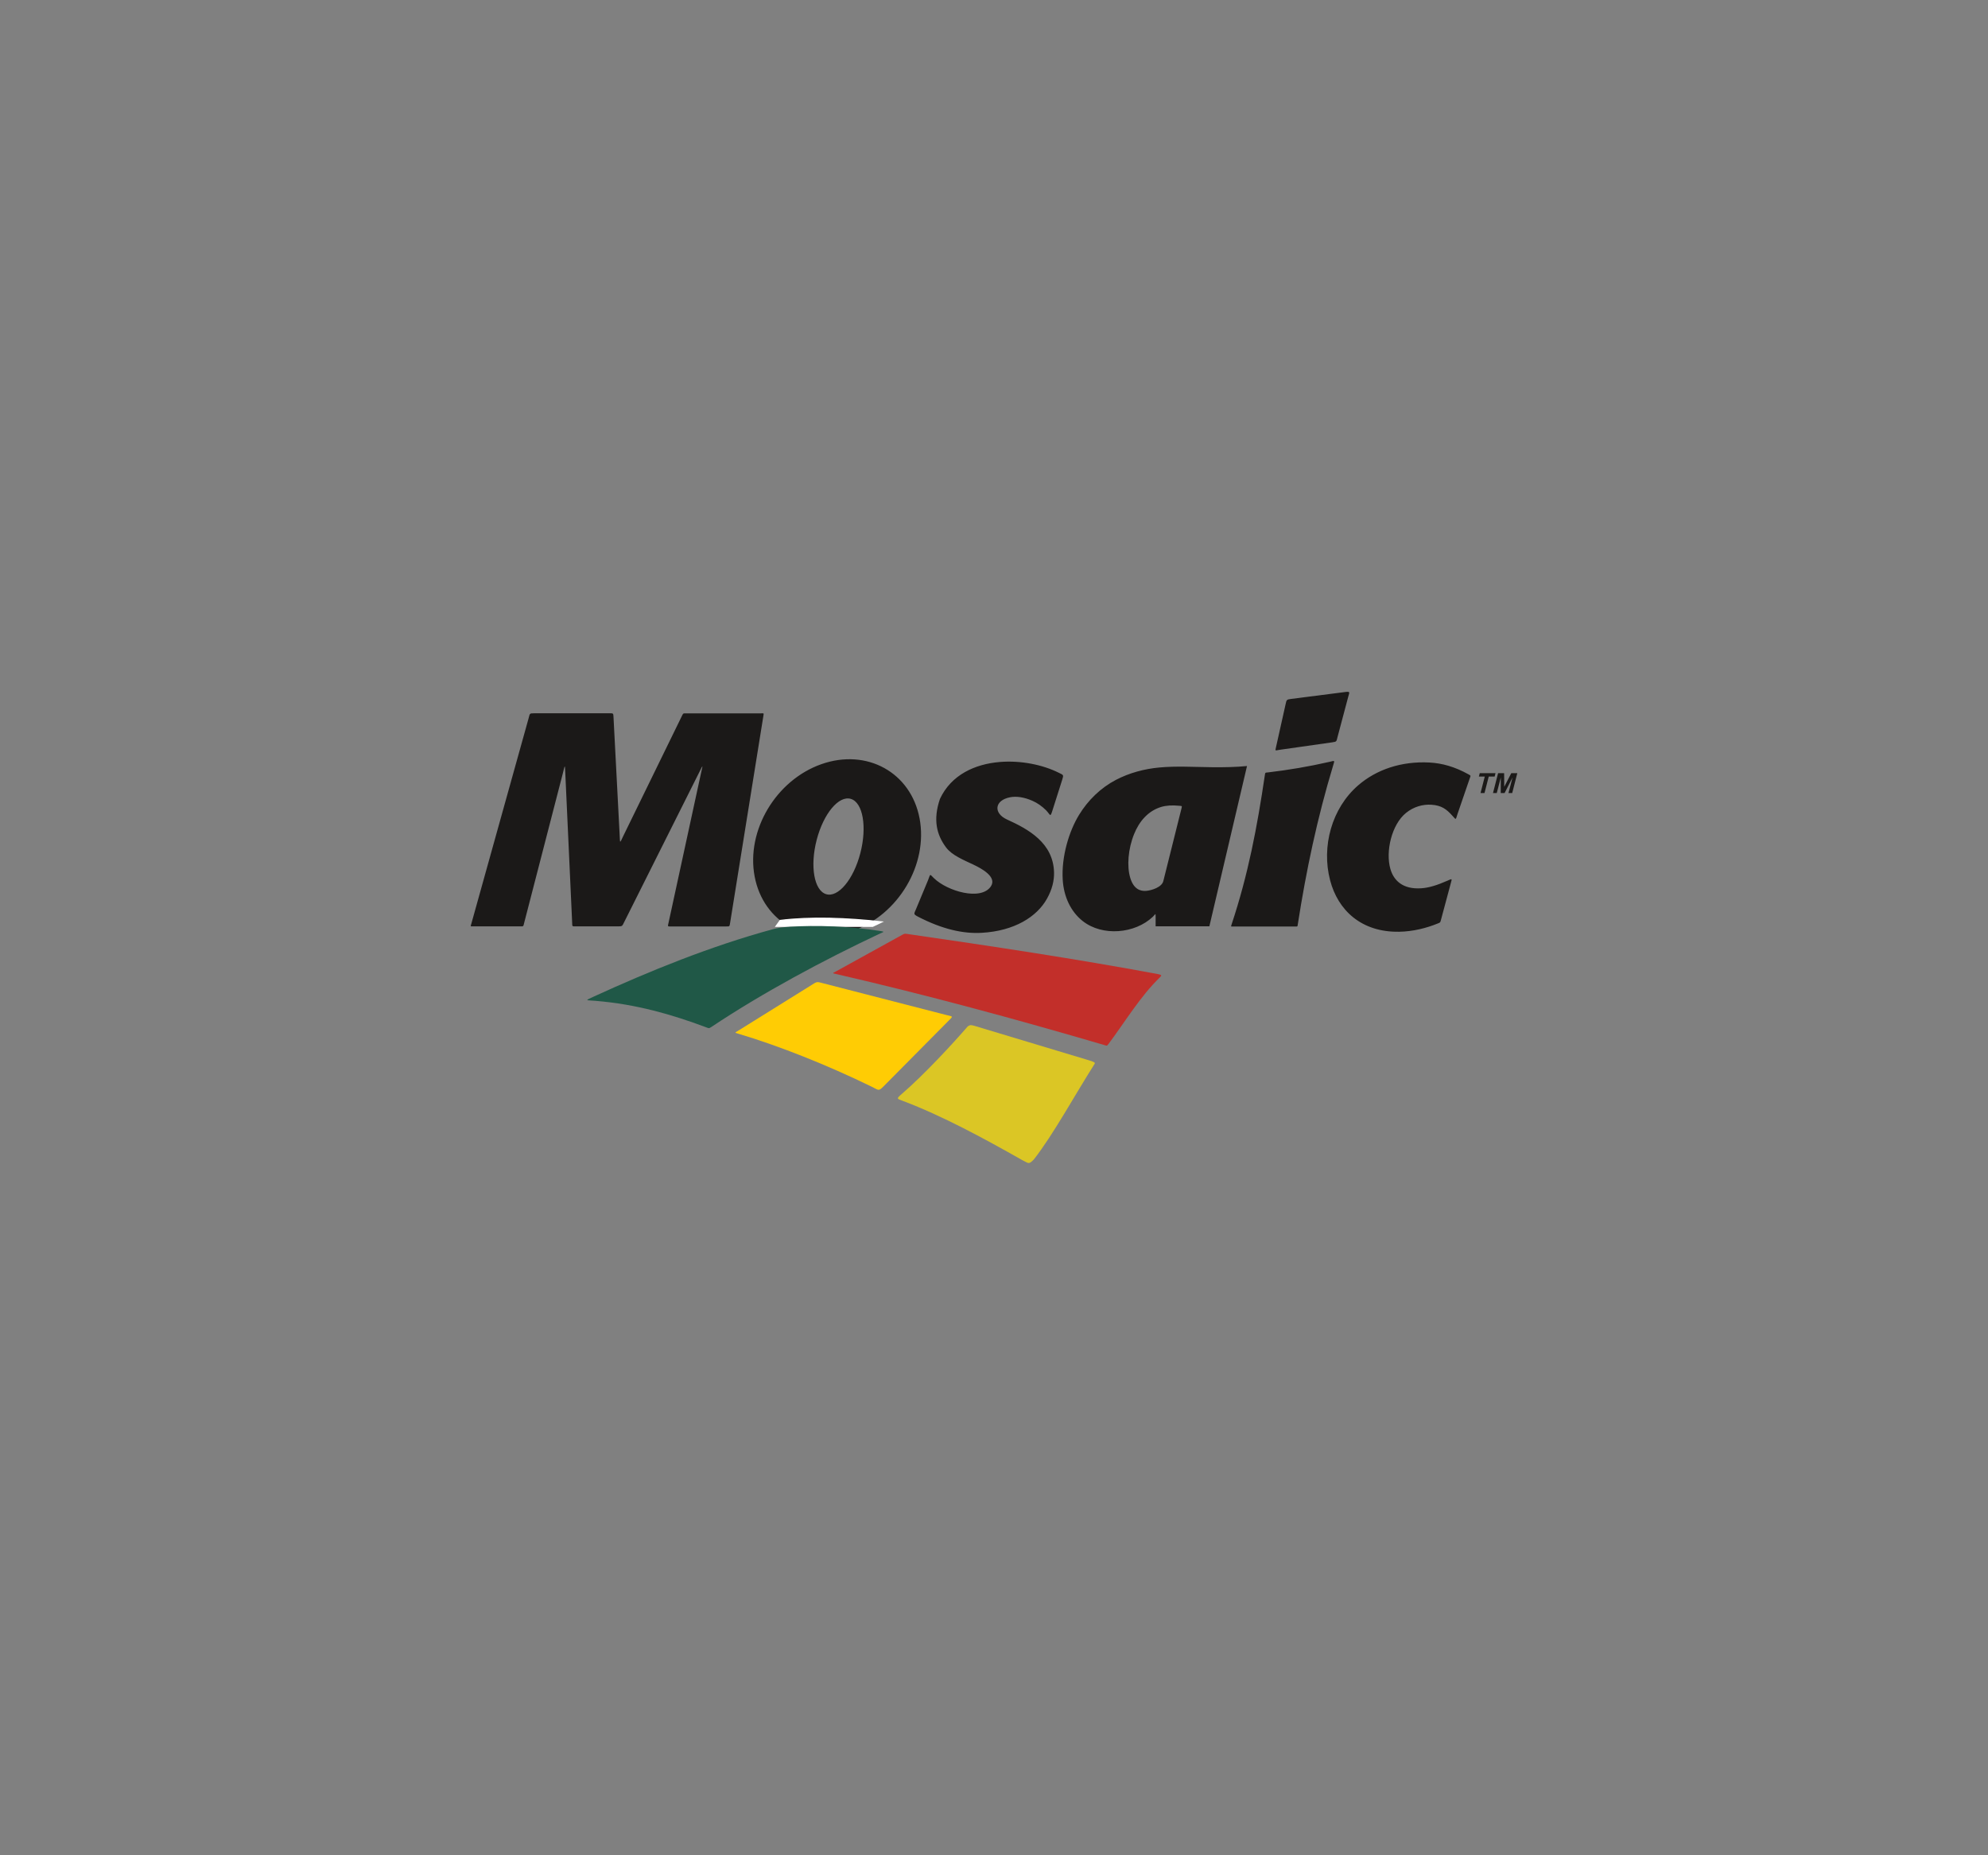 <?xml version="1.0" encoding="utf-8"?>
<!-- Generator: Adobe Illustrator 24.0.2, SVG Export Plug-In . SVG Version: 6.00 Build 0)  -->
<svg version="1.0" id="Layer_1" xmlns="http://www.w3.org/2000/svg" xmlns:xlink="http://www.w3.org/1999/xlink" x="0px" y="0px"
	 viewBox="0 0 300 280" enable-background="new 0 0 300 280" xml:space="preserve">
<rect x="0" y="0" width="300" height="280" fill="#808080" stroke="none"/>
<g>
	<g>
		<defs>
			<rect id="SVGID_1_" x="71.04" y="103.52" width="157.92" height="72.96"/>
		</defs>
		<clipPath id="SVGID_2_">
			<use xlink:href="#SVGID_1_"  overflow="visible"/>
		</clipPath>
		<path clip-path="url(#SVGID_2_)" fill-rule="evenodd" clip-rule="evenodd" fill="#1B1918" d="M71.13,139.4
			c2.87-10.32,5.75-20.64,8.63-30.96c0.21-0.74,0.09-0.79,0.85-0.79c3.78,0,7.55,0,11.33,0c0.58,0,0.62-0.04,0.64,0.55
			c0.31,5.95,0.62,11.89,0.93,17.84c0.07,1.34,0,1.25,0.57,0.08c2.94-6.02,5.88-12.04,8.82-18.06c0.21-0.43,0.18-0.4,0.67-0.4
			c3.75,0,7.51,0,11.26,0c0.45,0,0.44-0.07,0.37,0.38c-1.67,10.39-3.34,20.78-5.01,31.17c-0.11,0.67-0.05,0.61-0.73,0.61
			c-2.69,0-5.38,0-8.07,0c-0.7,0-0.64,0.07-0.49-0.61c1.62-7.48,3.25-14.96,4.87-22.45c0.3-1.37,0.39-1.5-0.28-0.15
			c-3.76,7.5-7.51,15-11.27,22.5c-0.35,0.7-0.28,0.7-1.06,0.7c-2.09,0-4.17,0-6.25,0c-0.63,0-0.54,0.02-0.57-0.61
			c-0.34-7.47-0.68-14.95-1.03-22.42c-0.07-1.63-0.05-1.32-0.41,0.07c-1.94,7.48-3.87,14.96-5.8,22.43
			c-0.14,0.55-0.07,0.53-0.64,0.53c-2.35,0-4.71,0-7.06,0C70.94,139.82,71.01,139.83,71.13,139.4L71.13,139.4z M128.4,120.57
			c1.82,0.55,2.46,4.22,1.43,8.19c-1.03,3.97-3.34,6.74-5.16,6.19c-1.82-0.55-2.46-4.22-1.43-8.19
			C124.27,122.79,126.58,120.02,128.4,120.57L128.4,120.57z M123.95,115.33c6.87-2.42,13.51,1.25,14.82,8.19
			c1.31,6.95-3.2,14.54-10.07,16.96c-6.87,2.42-13.51-1.25-14.82-8.2C112.57,125.35,117.08,117.75,123.95,115.33L123.95,115.33z
			 M158.81,122.35c0.49-1.55,0.98-3.11,1.48-4.66c0.25-0.78,0.2-0.71-0.55-1.08c-2.39-1.19-5.68-1.87-8.86-1.61
			c-3.75,0.31-7.34,1.93-9.04,5.58c-1.06,3.13-0.51,5.4,0.93,7.32c0.89,1.19,2.63,1.88,4.14,2.6c1.11,0.53,3.59,1.81,2.62,3.27
			c-1.49,2.23-6.58,0.73-8.59-1.23c-0.72-0.7-0.49-0.68-0.91,0.34c-0.6,1.44-1.2,2.89-1.8,4.33c-0.29,0.7-0.45,0.75,0.29,1.13
			c3.7,1.92,6.88,2.61,9.66,2.44c4.85-0.28,8.28-2.38,9.82-5.16c0.77-1.38,1.09-2.71,1.06-3.95c-0.11-4.46-3.86-6.52-7.1-7.99
			c-2.07-0.94-1.92-2.9,0.49-3.36c0.93-0.18,2.1-0.01,3.33,0.53c0.76,0.33,1.44,0.81,2.07,1.43
			C158.54,123,158.47,123.42,158.81,122.35L158.81,122.35z M178.29,122.02c-0.91,3.66-1.83,7.31-2.74,10.96
			c-0.23,0.92-1.73,1.39-2.56,1.47c-0.99,0.09-1.93-0.34-2.42-1.93c-0.55-1.78-0.33-4.43,0.58-6.66c0.76-1.88,2.08-3.46,4.06-4.07
			c0.76-0.23,1.67-0.29,2.76-0.18C178.39,121.66,178.39,121.6,178.29,122.02L178.29,122.02z M188.18,115.61
			c-1.62,0.16-3.4,0.2-5.24,0.18c-2.77-0.03-5.41-0.2-7.98,0.04c-2.29,0.21-4.54,0.82-6.54,1.86c-2.34,1.22-4.24,3.09-5.59,5.3
			c-1.52,2.48-2.67,6.32-2.46,9.76c0.15,2.61,1.24,4.86,3.02,6.26c2.97,2.34,7.87,1.92,10.58-0.65c0.4-0.38,0.42-0.66,0.42,0.02
			c0,0.47,0,0.95,0,1.42c2.71,0,5.41,0,8.11,0C184.39,131.75,186.29,123.68,188.18,115.61L188.18,115.61z M193.06,113.17
			c2.64-0.38,5.29-0.76,7.94-1.13c0.75-0.11,0.66-0.11,0.85-0.84c0.53-2.01,1.07-4.02,1.6-6.02c0.2-0.75,0.36-0.84-0.53-0.73
			c-2.68,0.34-5.37,0.69-8.05,1.03c-0.72,0.09-0.72,0.12-0.87,0.82c-0.48,2.15-0.96,4.3-1.44,6.45
			C192.41,113.39,192.43,113.27,193.06,113.17L193.06,113.17z M191.38,116.57c3.09-0.37,6.1-0.87,9.24-1.59
			c0.8-0.18,0.82-0.3,0.57,0.51c-2.42,8-4.09,15.93-5.35,24.05c-0.05,0.32-0.02,0.29-0.35,0.29c-3.12,0-6.23,0-9.35,0
			c-0.41,0-0.41,0.07-0.28-0.33c2.5-7.54,3.84-14.6,5.01-22.5C190.93,116.55,190.94,116.62,191.38,116.57L191.38,116.57z
			 M219.95,122.84c0.62-1.81,1.24-3.62,1.86-5.42c0.13-0.38,0.16-0.34-0.18-0.54c-2.09-1.17-4.03-1.7-5.93-1.8
			c-4.25-0.22-8,1.07-10.74,3.44c-4,3.46-5.57,9.24-4.24,14.33c1.17,4.5,4.7,7.88,10.45,7.77c2.08-0.04,4.1-0.55,5.83-1.26
			c0.33-0.13,0.34-0.13,0.43-0.46c0.5-1.86,1-3.73,1.5-5.59c0.21-0.78,0.23-0.71-0.54-0.38c-1.47,0.65-2.76,1.06-3.92,1.13
			c-2.79,0.18-4.16-1.17-4.66-2.94c-0.74-2.61,0.19-6.67,2.36-8.43c1.17-0.95,2.55-1.32,3.83-1.24c1.57,0.1,2.31,0.7,3.18,1.67
			C219.79,123.82,219.65,123.71,219.95,122.84L219.95,122.84z M223.42,119.69l0.64-2.49h-0.89l0.13-0.51h2.38l-0.13,0.51h-0.89
			l-0.64,2.49H223.42z M225.3,119.69l0.77-3h0.91l0.02,2.05l1.06-2.05h0.91l-0.77,3h-0.56l0.61-2.36l-1.2,2.36h-0.58l0.01-2.36
			l-0.61,2.36H225.3z M225.3,119.69"/>
	</g>
	<path fill-rule="evenodd" clip-rule="evenodd" fill="#FFCC04" d="M123.87,148.31l18.87,4.86c1.11,0.28,1.15,0.13,0.33,0.96
		c-3.24,3.27-6.48,6.54-9.71,9.8c-0.8,0.81-0.75,0.6-1.77,0.1c-6.79-3.32-14.1-6.21-20.11-8c-0.7-0.21-0.61-0.14-0.01-0.52
		l0.13-0.08c3.77-2.35,7.53-4.69,11.3-7.04C123.29,148.16,123.43,148.2,123.87,148.31L123.87,148.31z M123.87,148.31"/>
	<path fill-rule="evenodd" clip-rule="evenodd" fill="#DBC625" d="M147.01,154.81l17.21,5.18c0.84,0.25,1.09,0.37,0.97,0.56
		c-3.09,4.86-6.19,10.6-9.17,14.43c-0.8,0.81-0.75,0.6-1.77,0.1c-5.91-3.35-12.09-6.69-17.9-8.89c-1.02-0.39-1.16-0.32-0.23-1.12
		c3.33-2.88,7.56-7.44,9.93-10.18C146.43,154.65,146.58,154.7,147.01,154.81L147.01,154.81z M147.01,154.81"/>
	<path fill-rule="evenodd" clip-rule="evenodd" fill="#C22F2A" d="M136.89,140.95c12.58,1.82,25.53,3.77,37.8,6.05
		c0.68,0.12,0.61,0.24,0.36,0.49c-2.95,2.84-5.3,6.76-7.75,10.04c-0.28,0.38-0.27,0.3-0.72,0.17c-13.38-3.92-26.75-7.55-40.36-10.69
		c-0.67-0.15-0.64-0.1-0.04-0.42c3.37-1.86,6.6-3.64,9.98-5.51C136.48,140.91,136.53,140.9,136.89,140.95L136.89,140.95z
		 M136.89,140.95"/>
	<path fill-rule="evenodd" clip-rule="evenodd" fill="#FFFFFF" d="M117.73,138.91c4.58-0.57,10.09-0.37,15.38,0.22
		c-0.47,0.23-0.95,0.45-1.42,0.68c-4.87,0-9.73,0-14.6,0C117.31,139.51,117.52,139.21,117.73,138.91L117.73,138.91z M117.73,138.91"
		/>
	<path fill="none" stroke="#FFFFFF" stroke-width="0.162" d="M117.73,138.91c4.58-0.57,10.09-0.37,15.38,0.22
		c-0.47,0.23-0.95,0.45-1.42,0.68c-4.87,0-9.73,0-14.6,0C117.31,139.52,117.52,139.21,117.73,138.91L117.73,138.91z M117.73,138.91"
		/>
	<path fill-rule="evenodd" clip-rule="evenodd" fill="#205847" d="M89.66,150.38c8.34-3.82,17.59-7.59,26.96-10.14
		c0.8-0.21,1.5-0.31,2.34-0.36c4.34-0.29,9.34-0.08,13.83,0.62c0.82,0.13,0.53,0.15,0.03,0.38c-8.52,4.01-17.66,8.9-25.5,14.13
		c-0.37,0.25-0.4,0.16-0.82,0.01c-5.11-1.91-10.45-3.46-16.61-3.97C88.39,150.92,88.11,151.09,89.66,150.38L89.66,150.38z
		 M89.66,150.38"/>
</g>
</svg>

